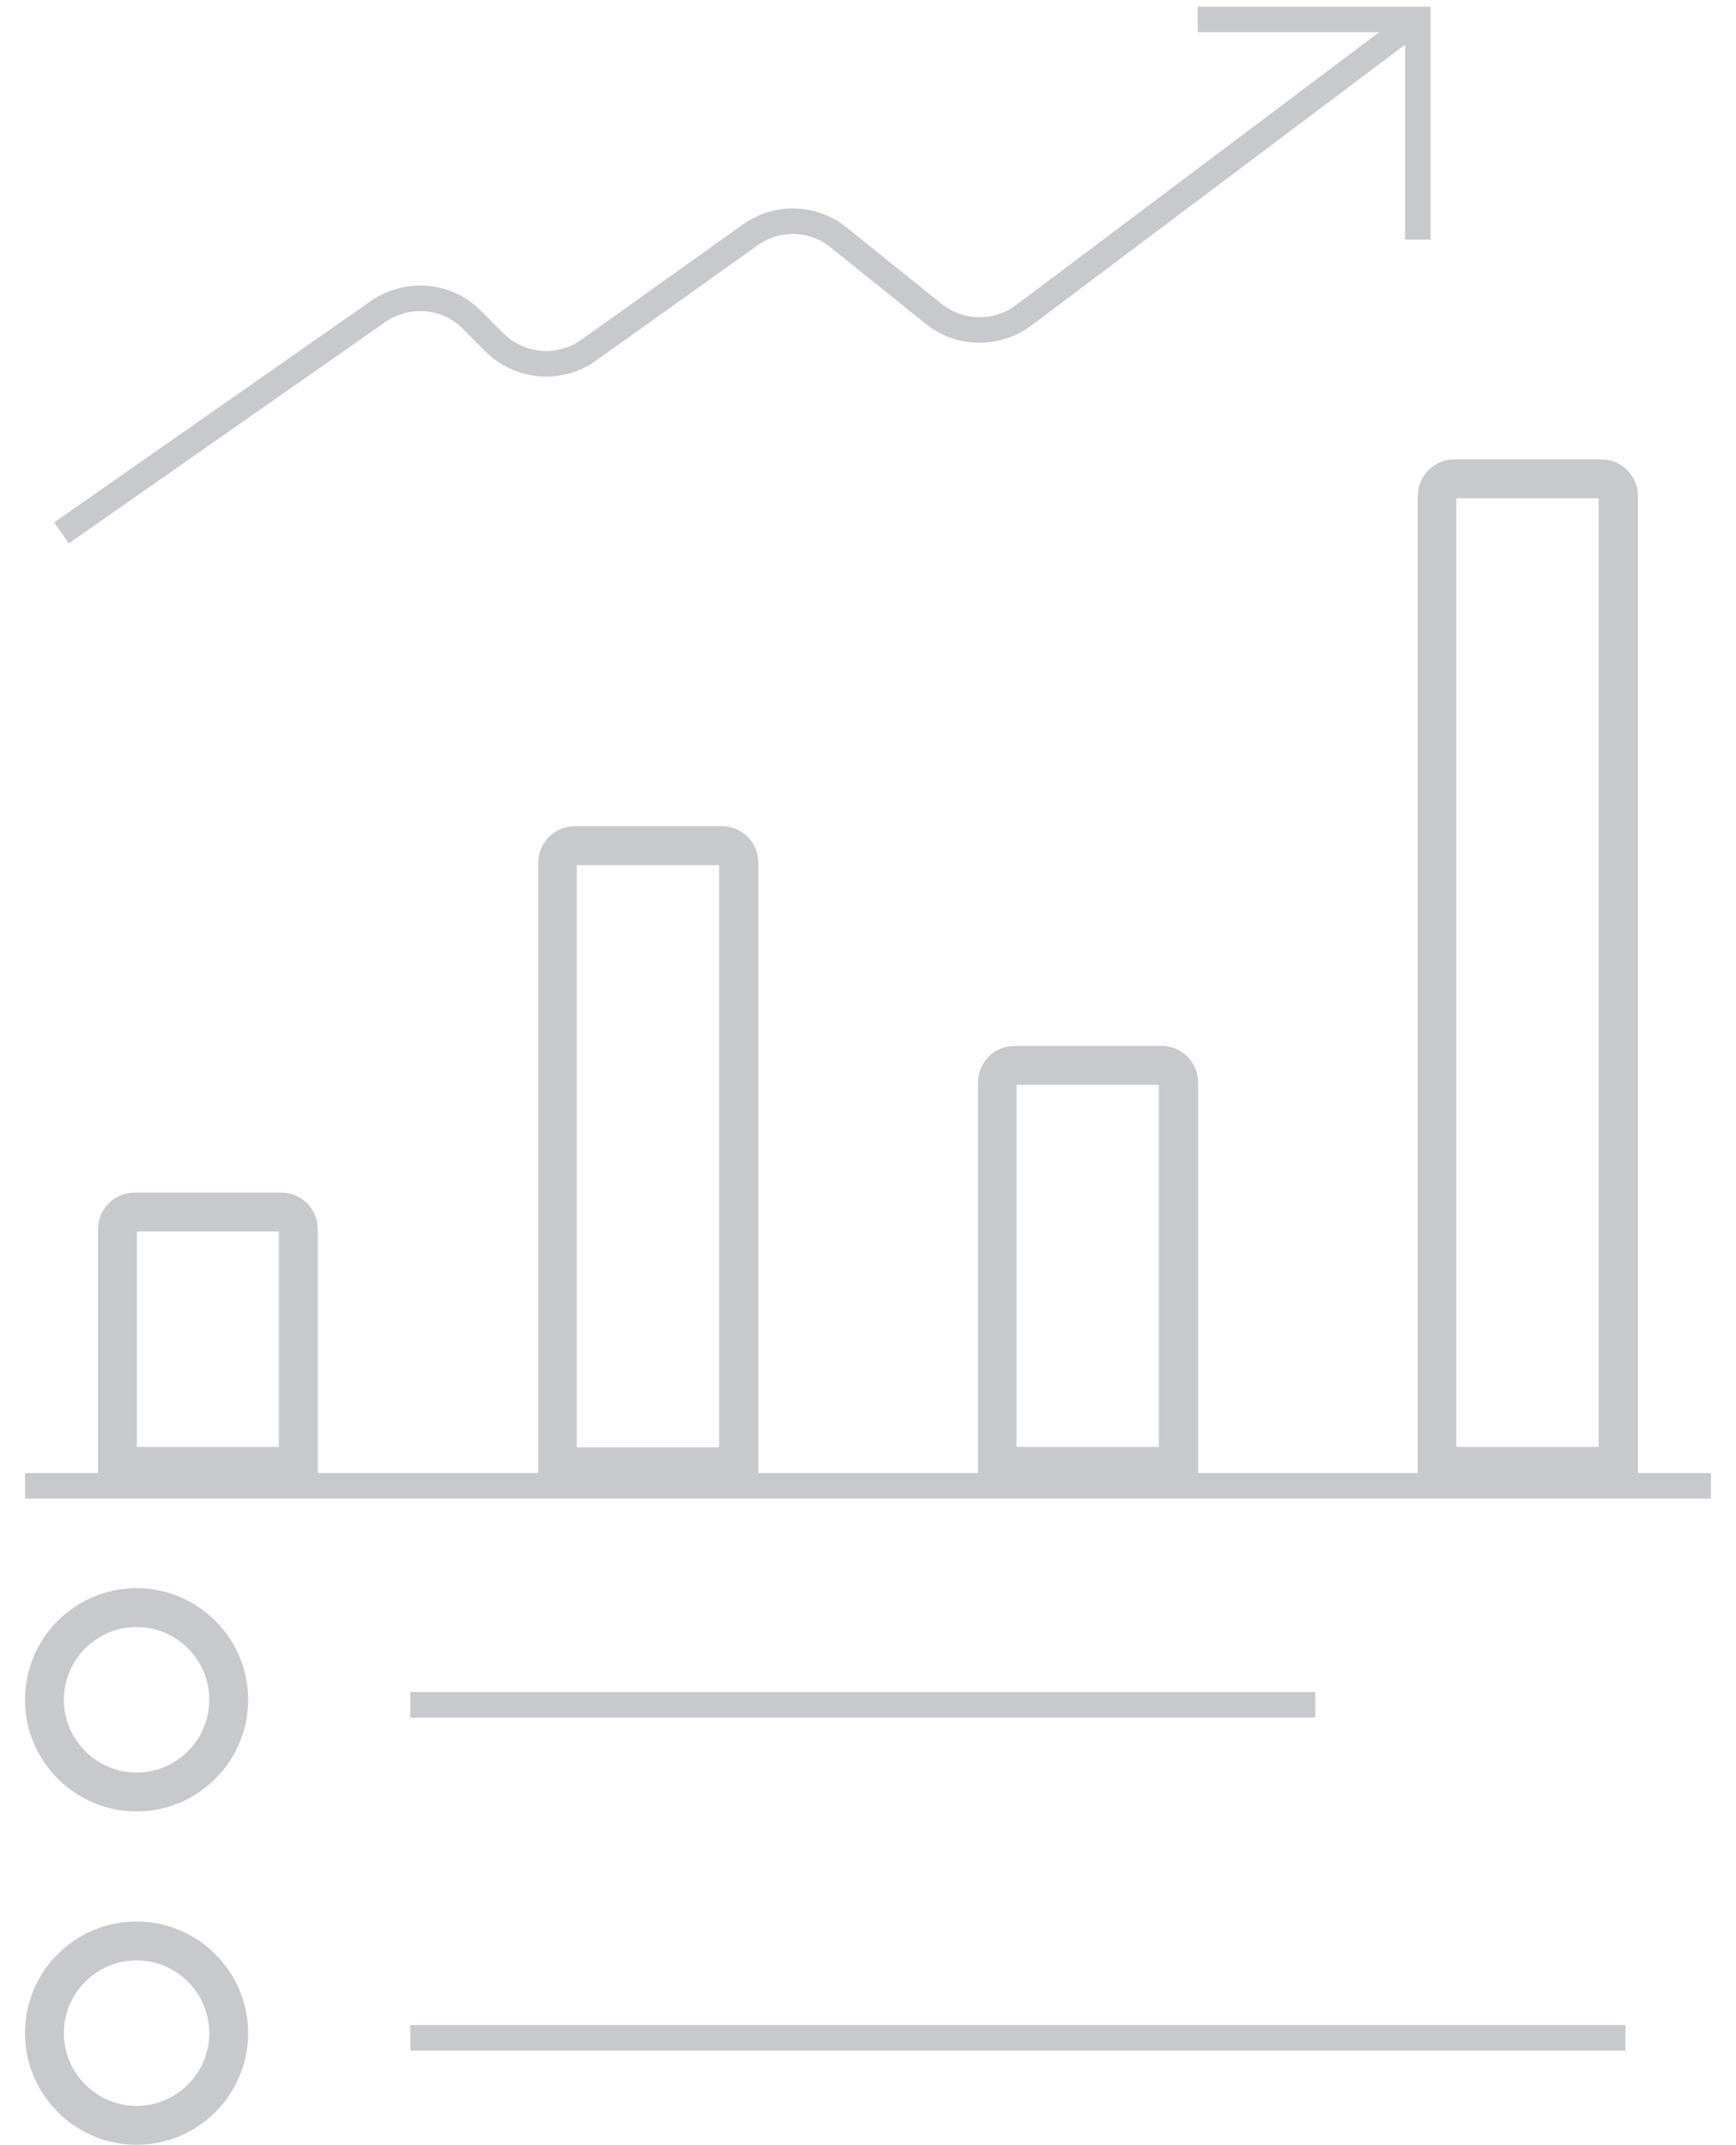 <svg width="68" height="84" viewBox="0 0 68 84" fill="none" xmlns="http://www.w3.org/2000/svg">
<g clip-path="url(#clip0_315_4377)">
<path d="M46.916 0.761H55.537V9.382" stroke="#C8C9CD" stroke-miterlimit="10"/>
<path d="M2.41 20.867L14.808 12.2C15.951 11.408 17.504 11.53 18.479 12.52L19.363 13.403C20.352 14.393 21.921 14.53 23.064 13.708L29.385 9.2C30.436 8.453 31.837 8.484 32.842 9.291L36.574 12.291C37.594 13.114 39.041 13.129 40.092 12.352L55.521 0.761" stroke="#C8C9CD" stroke-miterlimit="10"/>
<path d="M10.924 48.222V56.66H5.365V48.222H10.94M11.031 46.699H5.274C4.482 46.699 3.842 47.338 3.842 48.13V58.183H12.447V48.13C12.447 47.338 11.808 46.699 11.016 46.699H11.031Z" fill="#C8C9CD"/>
<path d="M28.166 33.874V56.675H22.592V33.874H28.166ZM28.258 32.351H22.516C21.724 32.351 21.084 32.991 21.084 33.783V58.183H29.705V33.783C29.705 32.991 29.065 32.351 28.273 32.351H28.258Z" fill="#C8C9CD"/>
<path d="M45.393 42.48V56.66H39.818V42.48H45.393ZM45.484 40.956H39.742C38.95 40.956 38.31 41.596 38.31 42.388V58.183H46.931V42.388C46.931 41.596 46.292 40.956 45.5 40.956H45.484Z" fill="#C8C9CD"/>
<path d="M62.62 19.511V56.66H57.045V19.511H62.62ZM62.711 17.988H56.969C56.177 17.988 55.537 18.628 55.537 19.42V58.183H64.158V19.42C64.158 18.628 63.518 17.988 62.726 17.988H62.711Z" fill="#C8C9CD"/>
<path d="M0.979 58.183H67.021" stroke="#C8C9CD" stroke-miterlimit="10"/>
<path d="M5.35 63.712C6.919 63.712 8.198 64.992 8.198 66.56C8.198 68.129 6.919 69.409 5.35 69.409C3.781 69.409 2.502 68.129 2.502 66.56C2.502 64.992 3.781 63.712 5.35 63.712ZM5.35 62.189C2.928 62.189 0.979 64.154 0.979 66.56C0.979 68.967 2.943 70.932 5.35 70.932C7.756 70.932 9.721 68.967 9.721 66.56C9.721 64.154 7.756 62.189 5.35 62.189Z" fill="#C8C9CD"/>
<path d="M16.072 66.758H51.515" stroke="#C8C9CD" stroke-miterlimit="10"/>
<path d="M5.35 76.765C6.919 76.765 8.198 78.045 8.198 79.614C8.198 81.182 6.919 82.462 5.35 82.462C3.781 82.462 2.502 81.182 2.502 79.614C2.502 78.045 3.781 76.765 5.35 76.765ZM5.35 75.242C2.928 75.242 0.979 77.207 0.979 79.614C0.979 82.02 2.943 83.985 5.35 83.985C7.756 83.985 9.721 82.02 9.721 79.614C9.721 77.207 7.756 75.242 5.35 75.242Z" fill="#C8C9CD"/>
<path d="M16.072 79.796H63.67" stroke="#C8C9CD" stroke-miterlimit="10"/>
</g>
<defs>
<clipPath id="clip0_315_4377">
<rect width="66.042" height="84" fill="white" transform="translate(0.979)"/>
</clipPath>
</defs>
</svg>
